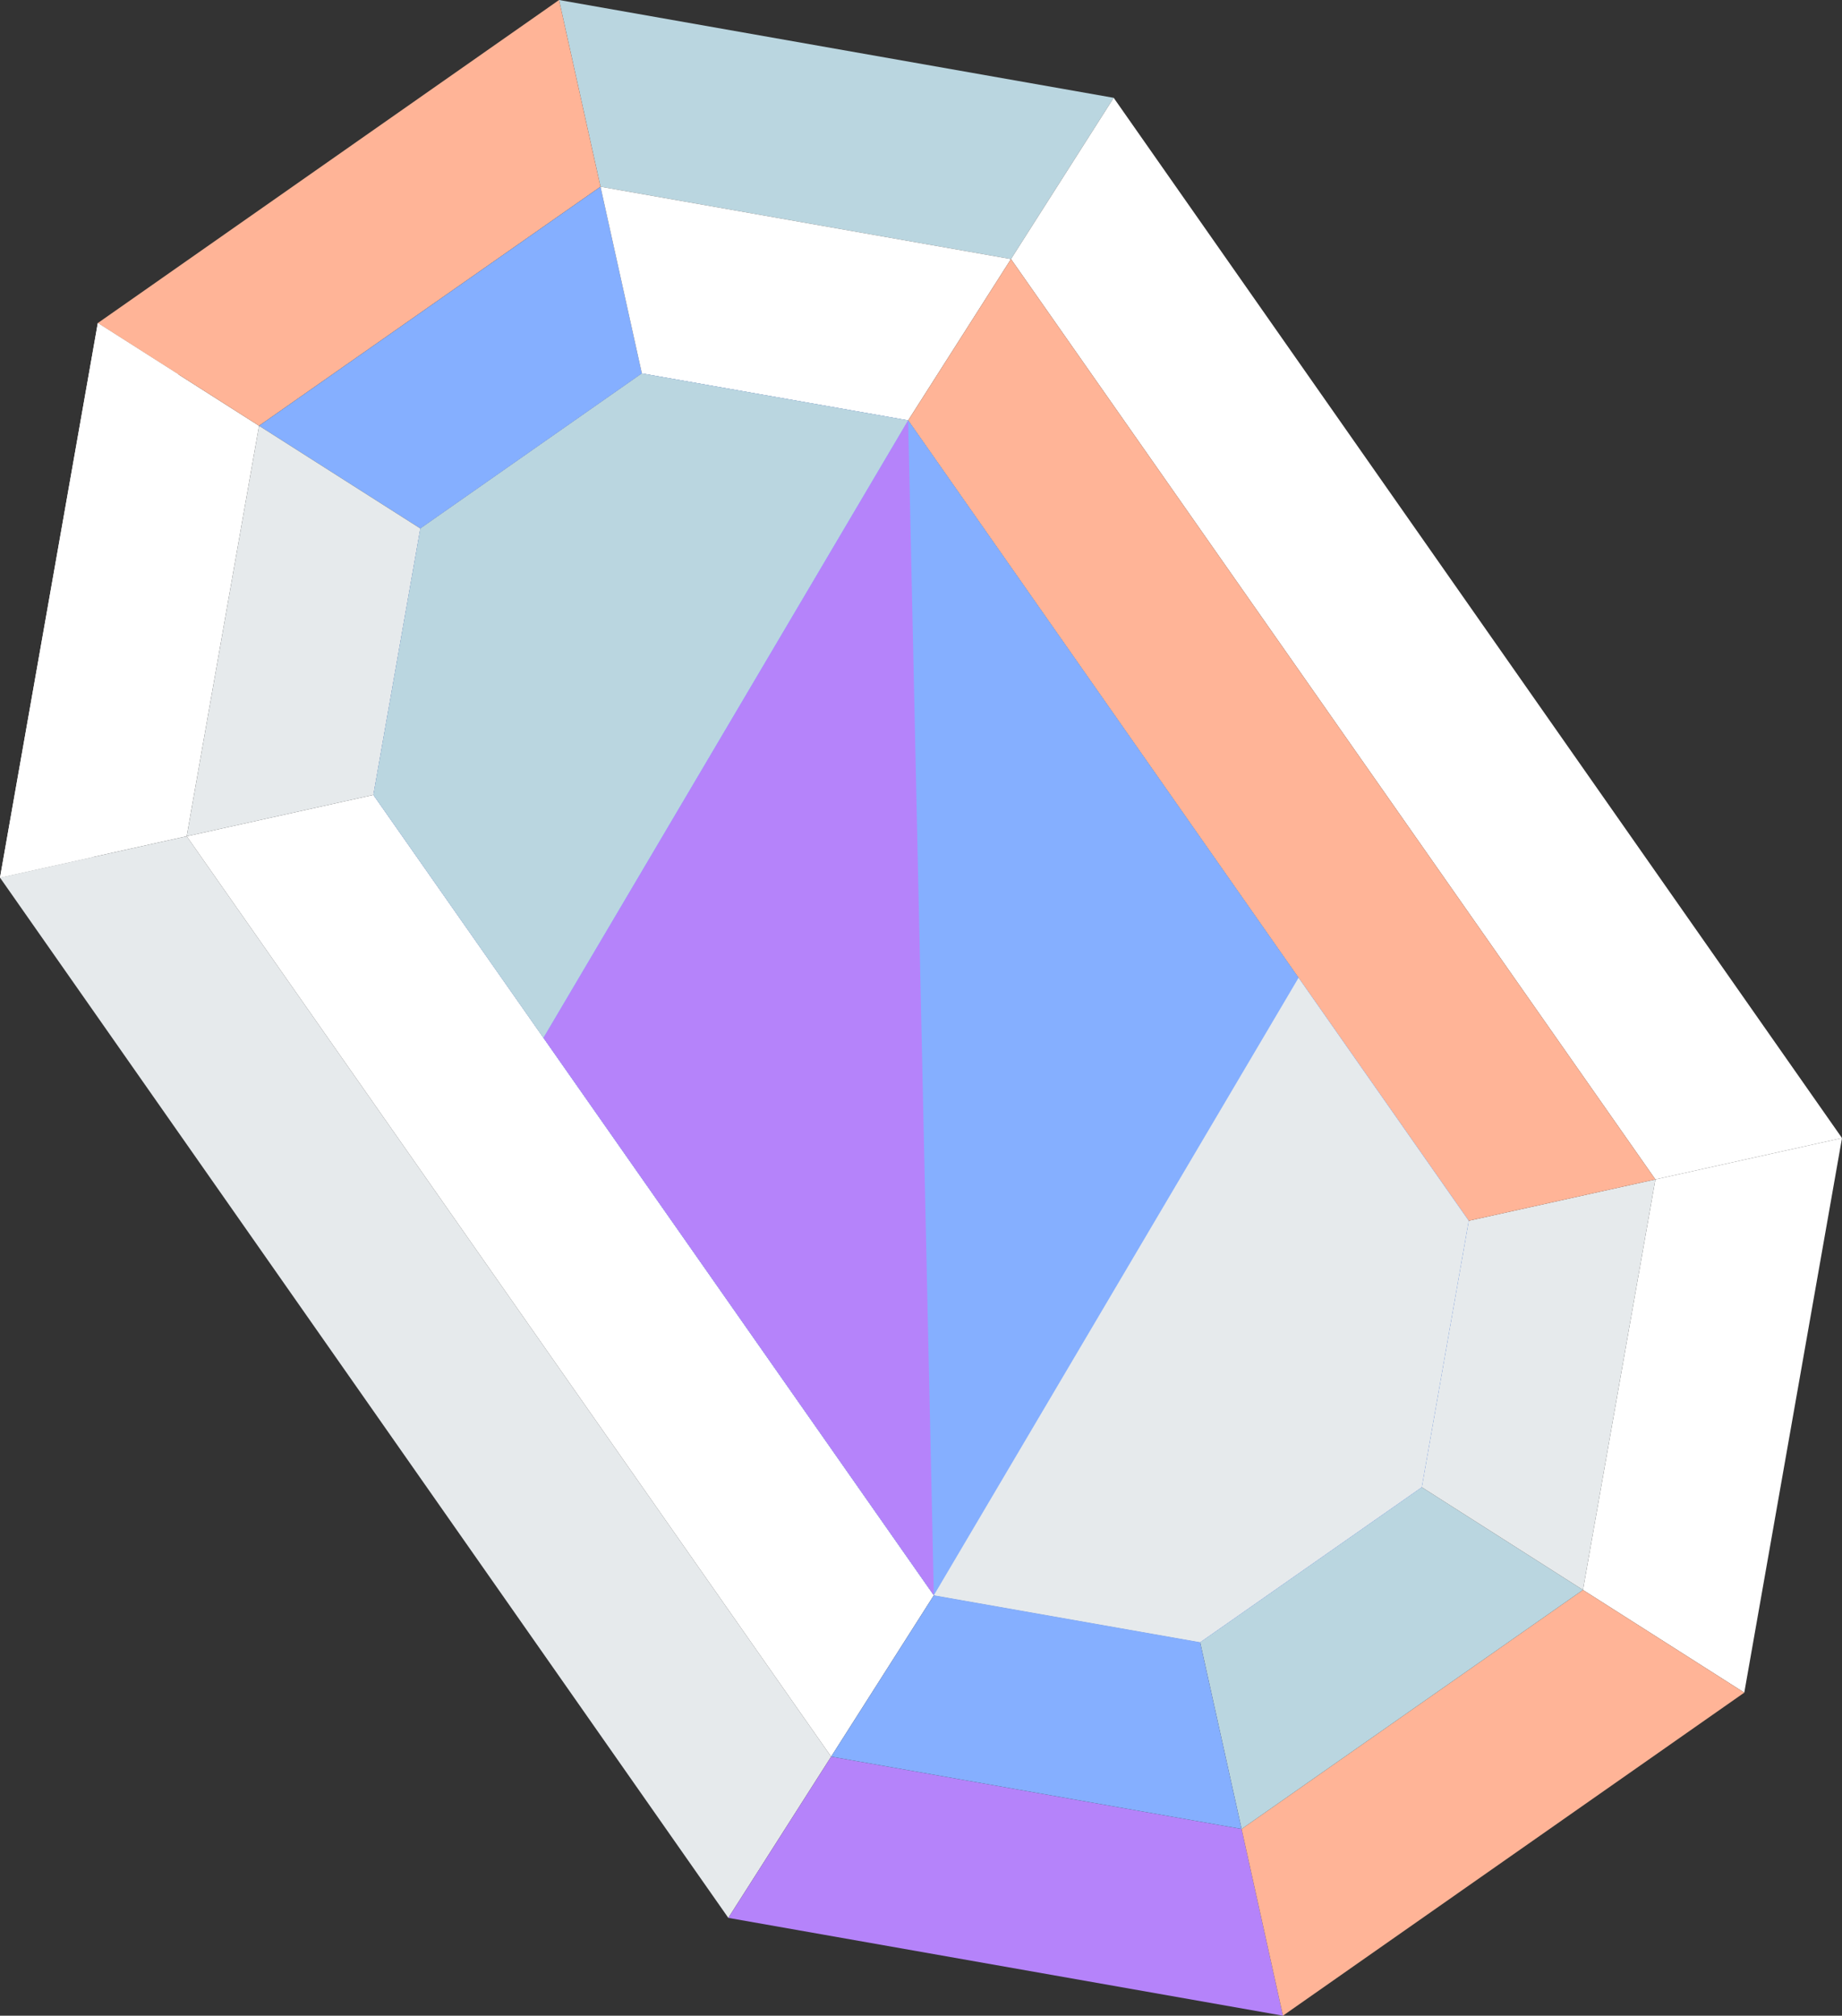<svg id="jewelry_ptn4" xmlns="http://www.w3.org/2000/svg" width="187.94" height="205.65" viewBox="0 0 187.94 205.65">
  <rect x="0" y="0" width="187.94" height="205.65" fill="#333333" stroke="none"/>
  <g id="SparklingParts_11" style="isolation: isolate">
    <g id="レイヤー_2" data-name="レイヤー 2">
      <g id="レイヤー_1" data-name="レイヤー 1">
        <g id="グループ_1049" data-name="グループ 1049" style="mix-blend-mode: multiply;isolation: isolate">
          <g id="グループ_1047" data-name="グループ 1047">
            <path id="パス_1956" data-name="パス 1956" d="M26.43,43.44,9.98,32.96,0,89.54l19.05-4.22Z" fill="#fff"/>
            <path id="パス_1957" data-name="パス 1957" d="M19.05,85.32h0L0,89.54,74.31,195.67,84.8,179.22Z" fill="#e6eaec"/>
            <path id="パス_1958" data-name="パス 1958" d="M103.15,26.43,113.63,9.98,57.04,0l4.23,19.05Z" fill="#bad6e0"/>
            <path id="パス_1959" data-name="パス 1959" d="M26.43,43.44,61.27,19.05h0L57.04,0,9.98,32.96,26.43,43.44Z" fill="#ffb497"/>
            <path id="パス_1960" data-name="パス 1960" d="M103.15,26.43h0l65.75,93.9,19.04-4.22L113.63,9.98Z" fill="#fff"/>
            <path id="パス_1961" data-name="パス 1961" d="M65.49,38.1,61.27,19.05h0L26.43,43.44h0L42.89,53.92Z" fill="#85afff"/>
            <path id="パス_1962" data-name="パス 1962" d="M38.1,81.1,19.05,85.32h0l65.75,93.9,10.48-16.46Z" fill="#fff"/>
            <path id="パス_1963" data-name="パス 1963" d="M42.89,53.92,26.43,43.44,19.05,85.32,38.1,81.1Z" fill="#e6eaec"/>
            <path id="パス_1964" data-name="パス 1964" d="M65.49,38.1l27.17,4.79,10.49-16.46L61.27,19.05Z" fill="#fff"/>
            <path id="パス_1965" data-name="パス 1965" d="M126.68,186.6l4.22,19.05-56.59-9.98L84.8,179.22Z" fill="#b583fa"/>
            <path id="パス_1966" data-name="パス 1966" d="M168.9,120.33l19.04-4.22-9.97,56.58-16.46-10.48Z" fill="#fff"/>
            <path id="パス_1967" data-name="パス 1967" d="M126.68,186.6l34.83-24.39h0l16.46,10.48L130.9,205.65l-4.22-19.05Z" fill="#ffb497"/>
            <path id="パス_1968" data-name="パス 1968" d="M145.06,151.73l16.45,10.48h0L126.68,186.6h0l-4.23-19.05Z" fill="#bad6e0"/>
            <path id="パス_1969" data-name="パス 1969" d="M122.45,167.55l4.23,19.05L84.8,179.22l10.48-16.46Z" fill="#85afff"/>
            <path id="パス_1970" data-name="パス 1970" d="M145.06,151.73l4.79-27.18,19.05-4.22-7.39,41.88Z" fill="#e6eaec"/>
            <path id="パス_1971" data-name="パス 1971" d="M149.85,124.55l19.05-4.22-65.75-93.9h0L92.66,42.89Z" fill="#ffb497"/>
            <path id="パス_1972" data-name="パス 1972" d="M38.1,81.1l57.18,81.66,27.17,4.79,22.61-15.82,4.79-27.18L92.66,42.89,65.49,38.1,42.89,53.92Z" fill="#85afff"/>
          </g>
          <g id="グループ_1048" data-name="グループ 1048">
            <path id="パス_1973" data-name="パス 1973" d="M65.49,38.1,42.89,53.92,38.1,81.1l17.35,24.79,37.21-63Z" fill="#bad6e0"/>
            <path id="パス_1974" data-name="パス 1974" d="M55.45,105.89l39.83,56.87,27.17,4.79,22.61-15.82,4.79-27.18L92.66,42.89Z" fill="#85afff"/>
            <path id="パス_1975" data-name="パス 1975" d="M122.45,167.55l22.61-15.82,4.79-27.18L132.49,99.76l-37.21,63Z" fill="#e6eaec"/>
          </g>
          <path id="パス_1976" data-name="パス 1976" d="M55.45,105.89l39.83,56.87L92.66,42.89Z" fill="#b583fa"/>
          <path id="パス_1977" data-name="パス 1977" d="M9.98,32.96,0,89.54l9.52-2.11L18.21,38.2Z" fill="#fff"/>
        </g>
      </g>
    </g>
  </g>
</svg>
